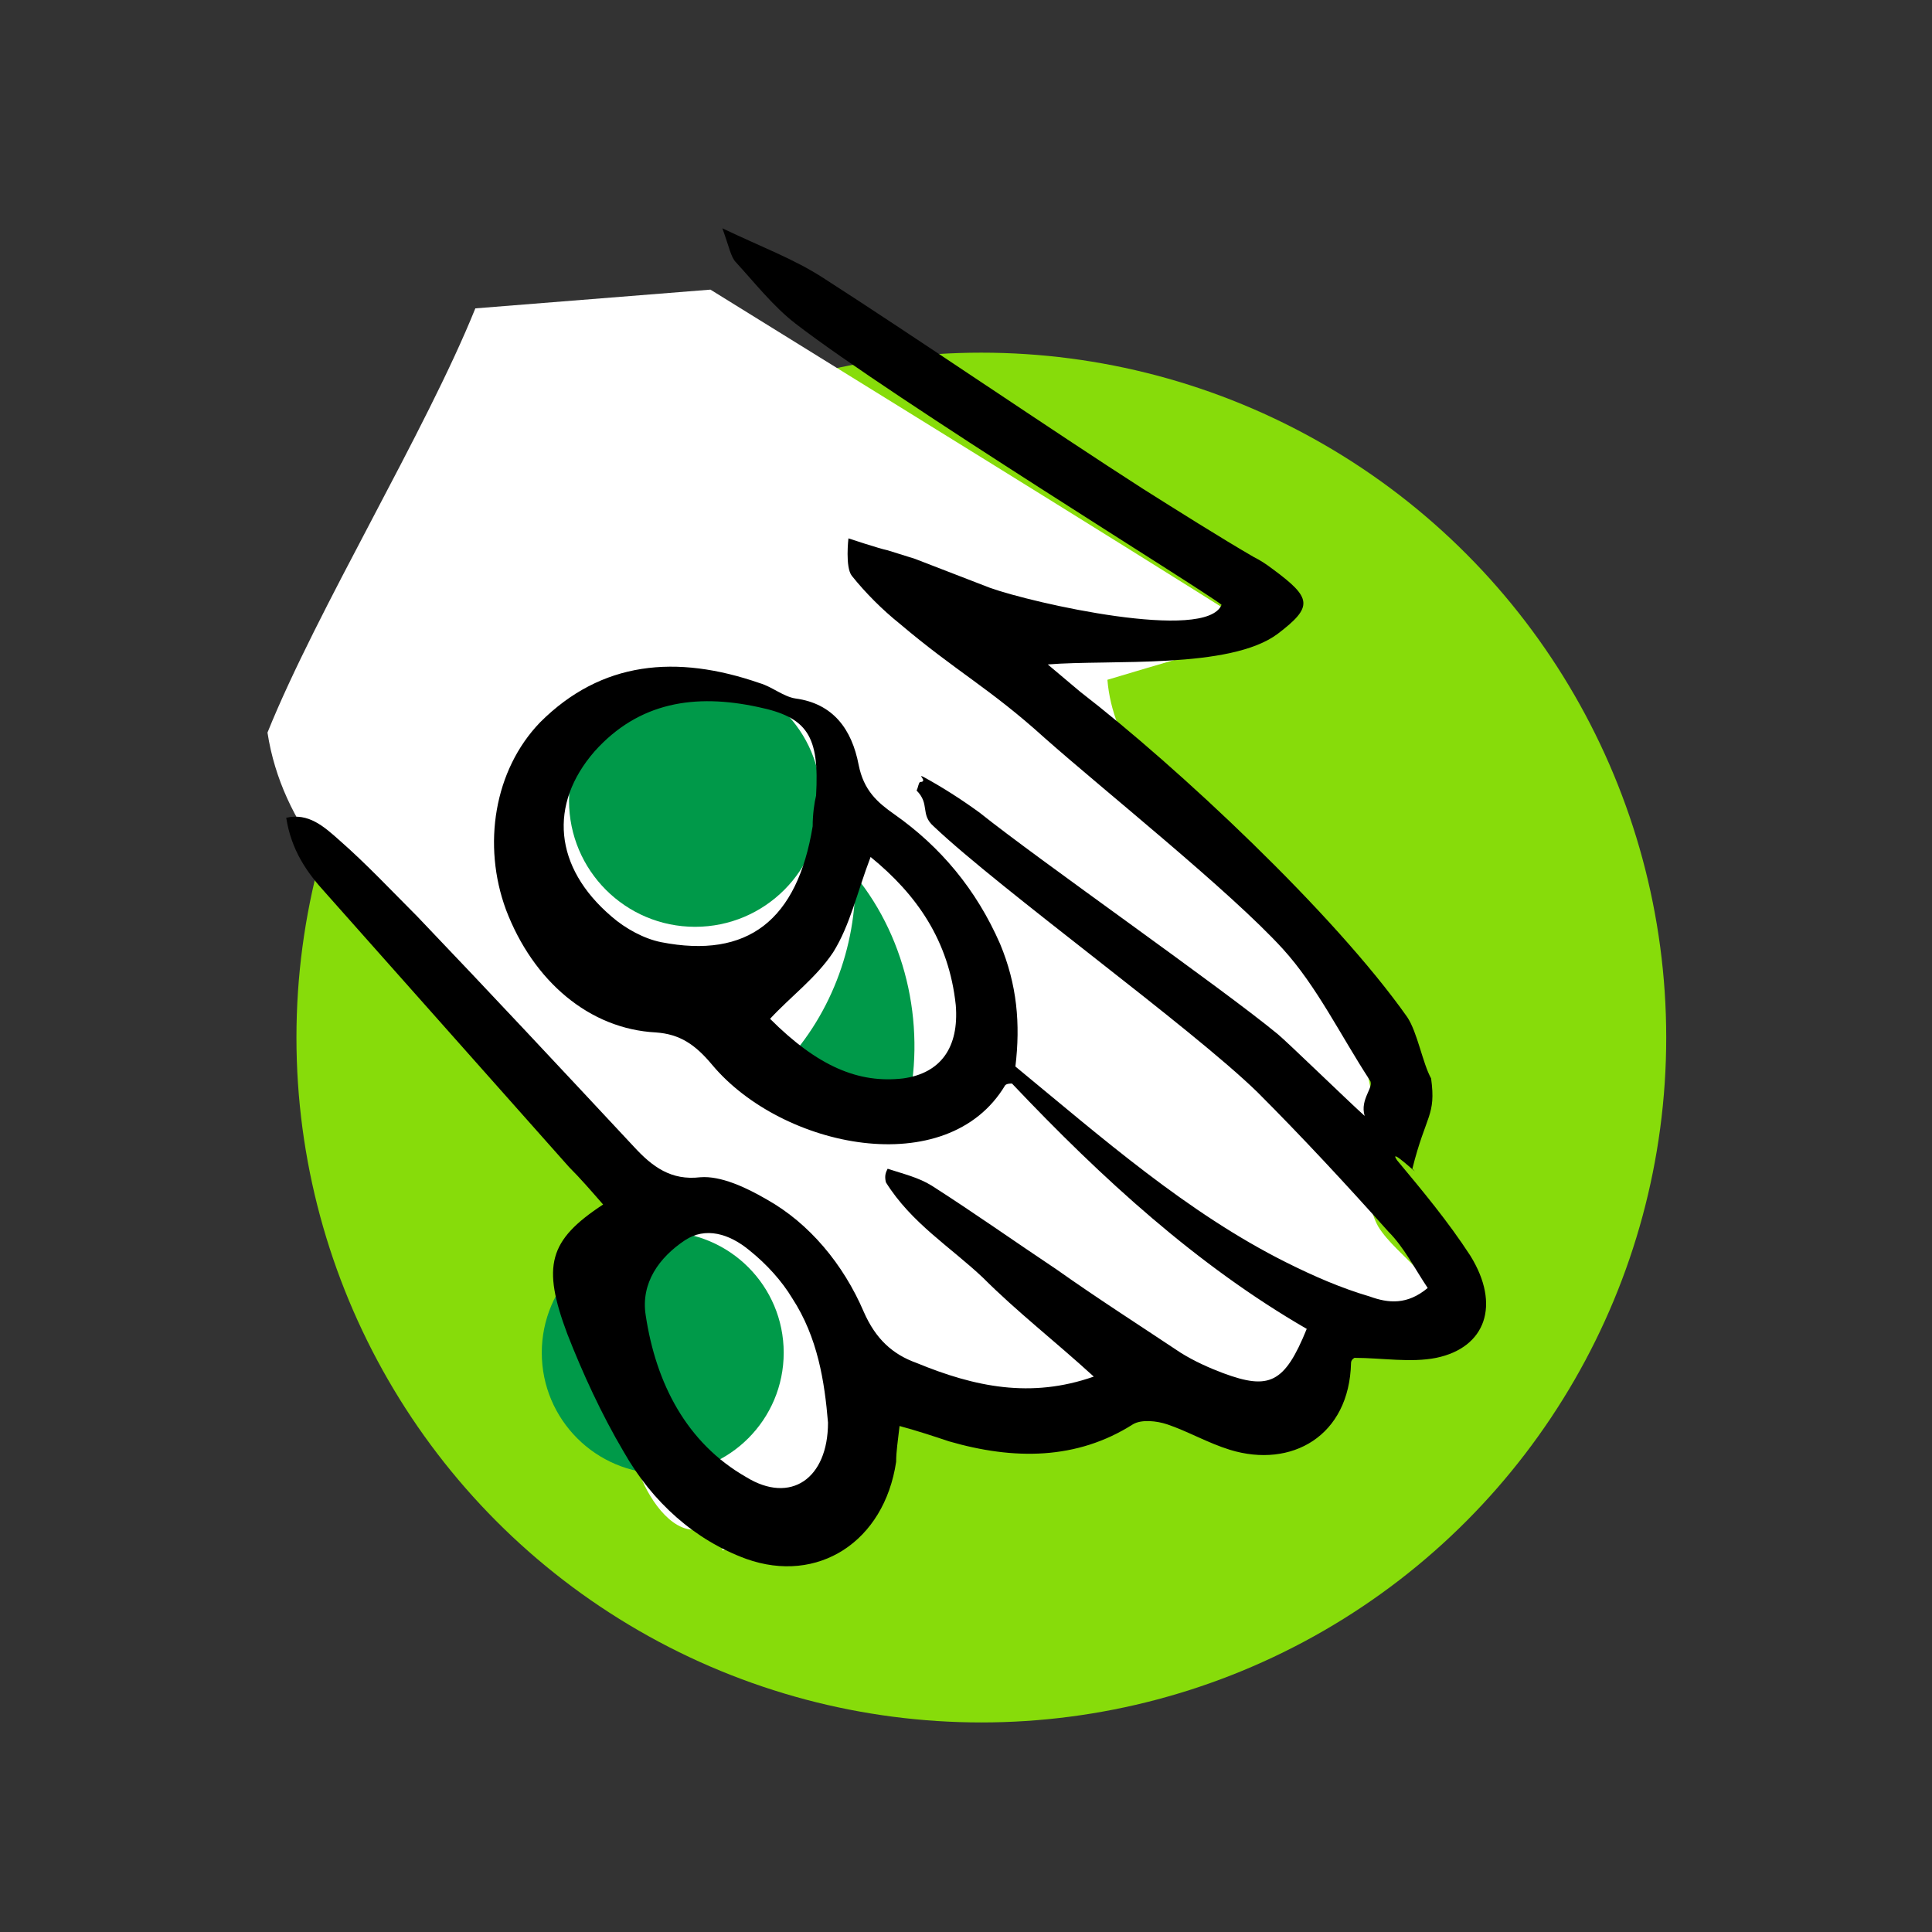 <?xml version="1.0" encoding="utf-8"?>
<!-- Generator: Adobe Illustrator 23.0.1, SVG Export Plug-In . SVG Version: 6.00 Build 0)  -->
<svg version="1.1" id="Ebene_1" xmlns="http://www.w3.org/2000/svg" xmlns:xlink="http://www.w3.org/1999/xlink" x="0px" y="0px"
	 viewBox="0 0 113.4 113.4" style="enable-background:new 0 0 113.4 113.4;" xml:space="preserve">
<rect x="0" y="0" width="113.4" height="113.4" fill="#333333" stroke="none"/>
<style type="text/css">
	.st0{fill-rule:evenodd;clip-rule:evenodd;fill:#87DC0A;}
	.st1{fill-rule:evenodd;clip-rule:evenodd;fill:#FFFFFF;}
	.st2{fill-rule:evenodd;clip-rule:evenodd;fill:#009A49;}
	.st3{fill-rule:evenodd;clip-rule:evenodd;fill:#009949;}
</style>
<ellipse class="st0" cx="57.6" cy="60.9" rx="40.2" ry="40.2"/>
<path class="st1" d="M41.5,89.6c-1.6,0.8-3.1-1.1-3.8-2.7c-2.3-5.2-3.3-12.1,1.1-15.7c3.2-2.6,8.3-2,11.2,0.9
	c2.9,3,3.4,7.7,1.7,11.5C50,87.3,46.3,90,42.4,91c0-1.4-0.1-2.8-0.1-4.1"/>
<path class="st1" d="M41.7,17c10.8,6.7,21.7,13.4,32.5,20.2C71.1,38.1,68,39,65,39.9c0.3,3.7,2.9,6.7,5.5,9.3
	c4.9,5,10.5,10.5,10.1,17.5c-0.1,1.8-0.6,3.7,0.3,5.3c1.1,1.8,4.1,3.3,3,5.2c-0.5,0.9-1.7,1-2.7,1.3c-3.3,0.7-6.1,3.5-6.9,6.7
	c-3.6-0.5-6.4-4.1-10-3.9c-1.4,0.1-2.6,0.7-3.9,1.1c-7,2.5-15.6-0.3-19.7-6.5c-1.6-2.4-2.5-5.2-4-7.6C30.9,58.7,17.4,54,15.7,43
	c2.9-7.2,9.3-17.7,12.2-24.9"/>
<circle class="st2" cx="38.9" cy="79.4" r="7.1"/>
<circle class="st3" cx="40.8" cy="47" r="7.4"/>
<path class="st3" d="M45.7,62.8c3-3,4.6-7.2,4.5-11.4c3.1,3.8,4.2,9.1,3,13.9"/>
<path d="M52.1,68.6c0.9,0.3,1.8,0.5,2.6,1c2.5,1.6,4.9,3.3,7.3,4.9c2.4,1.7,4.9,3.3,7.3,4.9c0.8,0.5,1.7,0.9,2.5,1.2
	c2.7,1,3.6,0.6,4.9-2.6c-6.4-3.7-12-8.8-17.3-14.4c-0.1,0-0.3,0-0.4,0.1c-3.4,5.7-13.1,3.7-17.2-1.2c-1-1.2-1.9-1.8-3.3-1.9
	c-3.9-0.2-7.2-3-8.8-7.2c-1.4-3.8-0.7-8.2,2-11c3.6-3.6,8-4,12.9-2.3c0.7,0.2,1.4,0.8,2.1,0.9c2.2,0.3,3.3,1.8,3.7,3.9
	c0.3,1.5,1.1,2.2,2.1,2.9c2.7,1.9,4.8,4.4,6.2,7.6c1,2.4,1.2,4.7,0.9,7.2c5.1,4.2,10.1,8.6,15.9,11.5c1.6,0.8,3.2,1.5,4.9,2
	c1.1,0.4,2.2,0.5,3.4-0.5c-0.8-1.2-1.4-2.4-2.3-3.3c-2.5-2.8-5.1-5.6-7.7-8.2c-3.9-3.8-15.1-11.9-19-15.6c-0.8-0.7-0.2-1.3-1-2.1
	c0.1-0.2,0.1-0.4,0.2-0.5c0.5,0-0.2-0.5,0.2-0.3c1.1,0.6,2.2,1.3,3.3,2.1c3.5,2.8,14.1,10.2,17.5,13c0.6,0.5,4.1,3.9,5.1,4.8
	c-0.3-1,0.6-1.7,0.3-2.1c-1.7-2.6-3.1-5.5-5.1-7.7c-3.1-3.4-10.5-9.3-14-12.4c-3.2-2.9-5.2-3.9-8.5-6.7c-1-0.8-2-1.8-2.8-2.8
	c-0.4-0.5-0.2-2.2-0.2-2.2s1.8,0.6,2.3,0.7l1.6,0.5l4.4,1.7c2.5,0.9,12.7,3.2,13.6,1c-0.8-0.7-19.3-12.1-25-16.5
	c-1.3-1-2.4-2.4-3.5-3.6c-0.3-0.3-0.4-0.9-0.8-2c2.3,1.1,4.2,1.8,5.9,2.9c5.3,3.4,13.5,9,18.8,12.4c1.9,1.2,4.6,2.9,6.5,4
	c0.4,0.2,0.7,0.4,1.1,0.7c2.3,1.7,2.4,2.2,0.3,3.8c-2.8,2.1-9.8,1.5-13.5,1.8c0.6,0.5,1.3,1.1,1.9,1.6c5.7,4.4,14.9,13,19.2,19.1
	c0.6,0.9,0.9,2.7,1.4,3.6c0.3,2.2-0.3,2.1-1.1,5.3c0.7,0.7-1.5-1.4-0.9-0.5c1.5,1.8,3,3.6,4.3,5.6c1.8,2.9,0.9,5.4-2,6
	c-1.5,0.3-3.2,0-4.8,0c0,0-0.2,0.1-0.2,0.3c-0.1,4.3-3.5,6.2-7.1,5.1c-1.3-0.4-2.5-1.1-3.7-1.5c-0.6-0.2-1.5-0.3-2,0
	c-3.3,2.1-7,2.1-10.8,1c-0.9-0.3-1.8-0.6-2.9-0.9c-0.1,0.9-0.2,1.5-0.2,2.1c-0.7,4.7-4.6,7.2-8.8,5.7c-3-1.1-5.5-3.3-7.2-6.3
	c-1.3-2.2-2.4-4.6-3.3-6.9c-1.5-4-1.1-5.5,2.1-7.6c-0.7-0.8-1.3-1.5-2-2.2c-4.8-5.4-9.5-10.7-14.3-16.1c-1.1-1.2-2-2.5-2.3-4.4
	c1.3-0.3,2.2,0.5,3.1,1.3c1.6,1.4,3.1,3,4.6,4.5c4.3,4.5,8.5,9,12.7,13.5c1.1,1.2,2.2,2,3.9,1.8c1.2-0.1,2.7,0.6,3.9,1.3
	c2.5,1.4,4.5,3.8,5.7,6.6c0.7,1.6,1.7,2.5,3.1,3c3.4,1.4,6.7,2.1,10.4,0.8c-2.3-2.1-4.5-3.8-6.5-5.8c-1.9-1.8-4.2-3.2-5.7-5.6
	C51.9,69,52,68.8,52.1,68.6z M47.9,46.7c0.2-3.5-0.5-4.6-3.4-5.2c-3.7-0.8-7-0.3-9.6,2.6c-2.7,3.1-2.4,6.8,1,9.7
	c0.8,0.7,1.9,1.3,2.9,1.5c5.1,1,8-1.3,8.9-6.8C47.7,47.8,47.8,47.1,47.9,46.7z M48.6,83.5c-0.2-2.4-0.6-5-2.1-7.3
	c-0.6-1-1.5-2-2.5-2.8c-1.2-1-2.6-1.4-3.8-0.6c-1.5,1-2.6,2.5-2.3,4.4c0.6,4,2.4,7.5,5.9,9.5C46.4,88.3,48.6,86.8,48.6,83.5z
	 M51.1,50.3c-0.8,2.1-1.2,4-2.2,5.6c-1,1.5-2.5,2.6-3.7,3.9c2.8,2.8,5.2,3.8,7.8,3.5c2.2-0.3,3.3-1.8,3.1-4.3
	C55.7,55.2,53.8,52.5,51.1,50.3z"/>
</svg>
